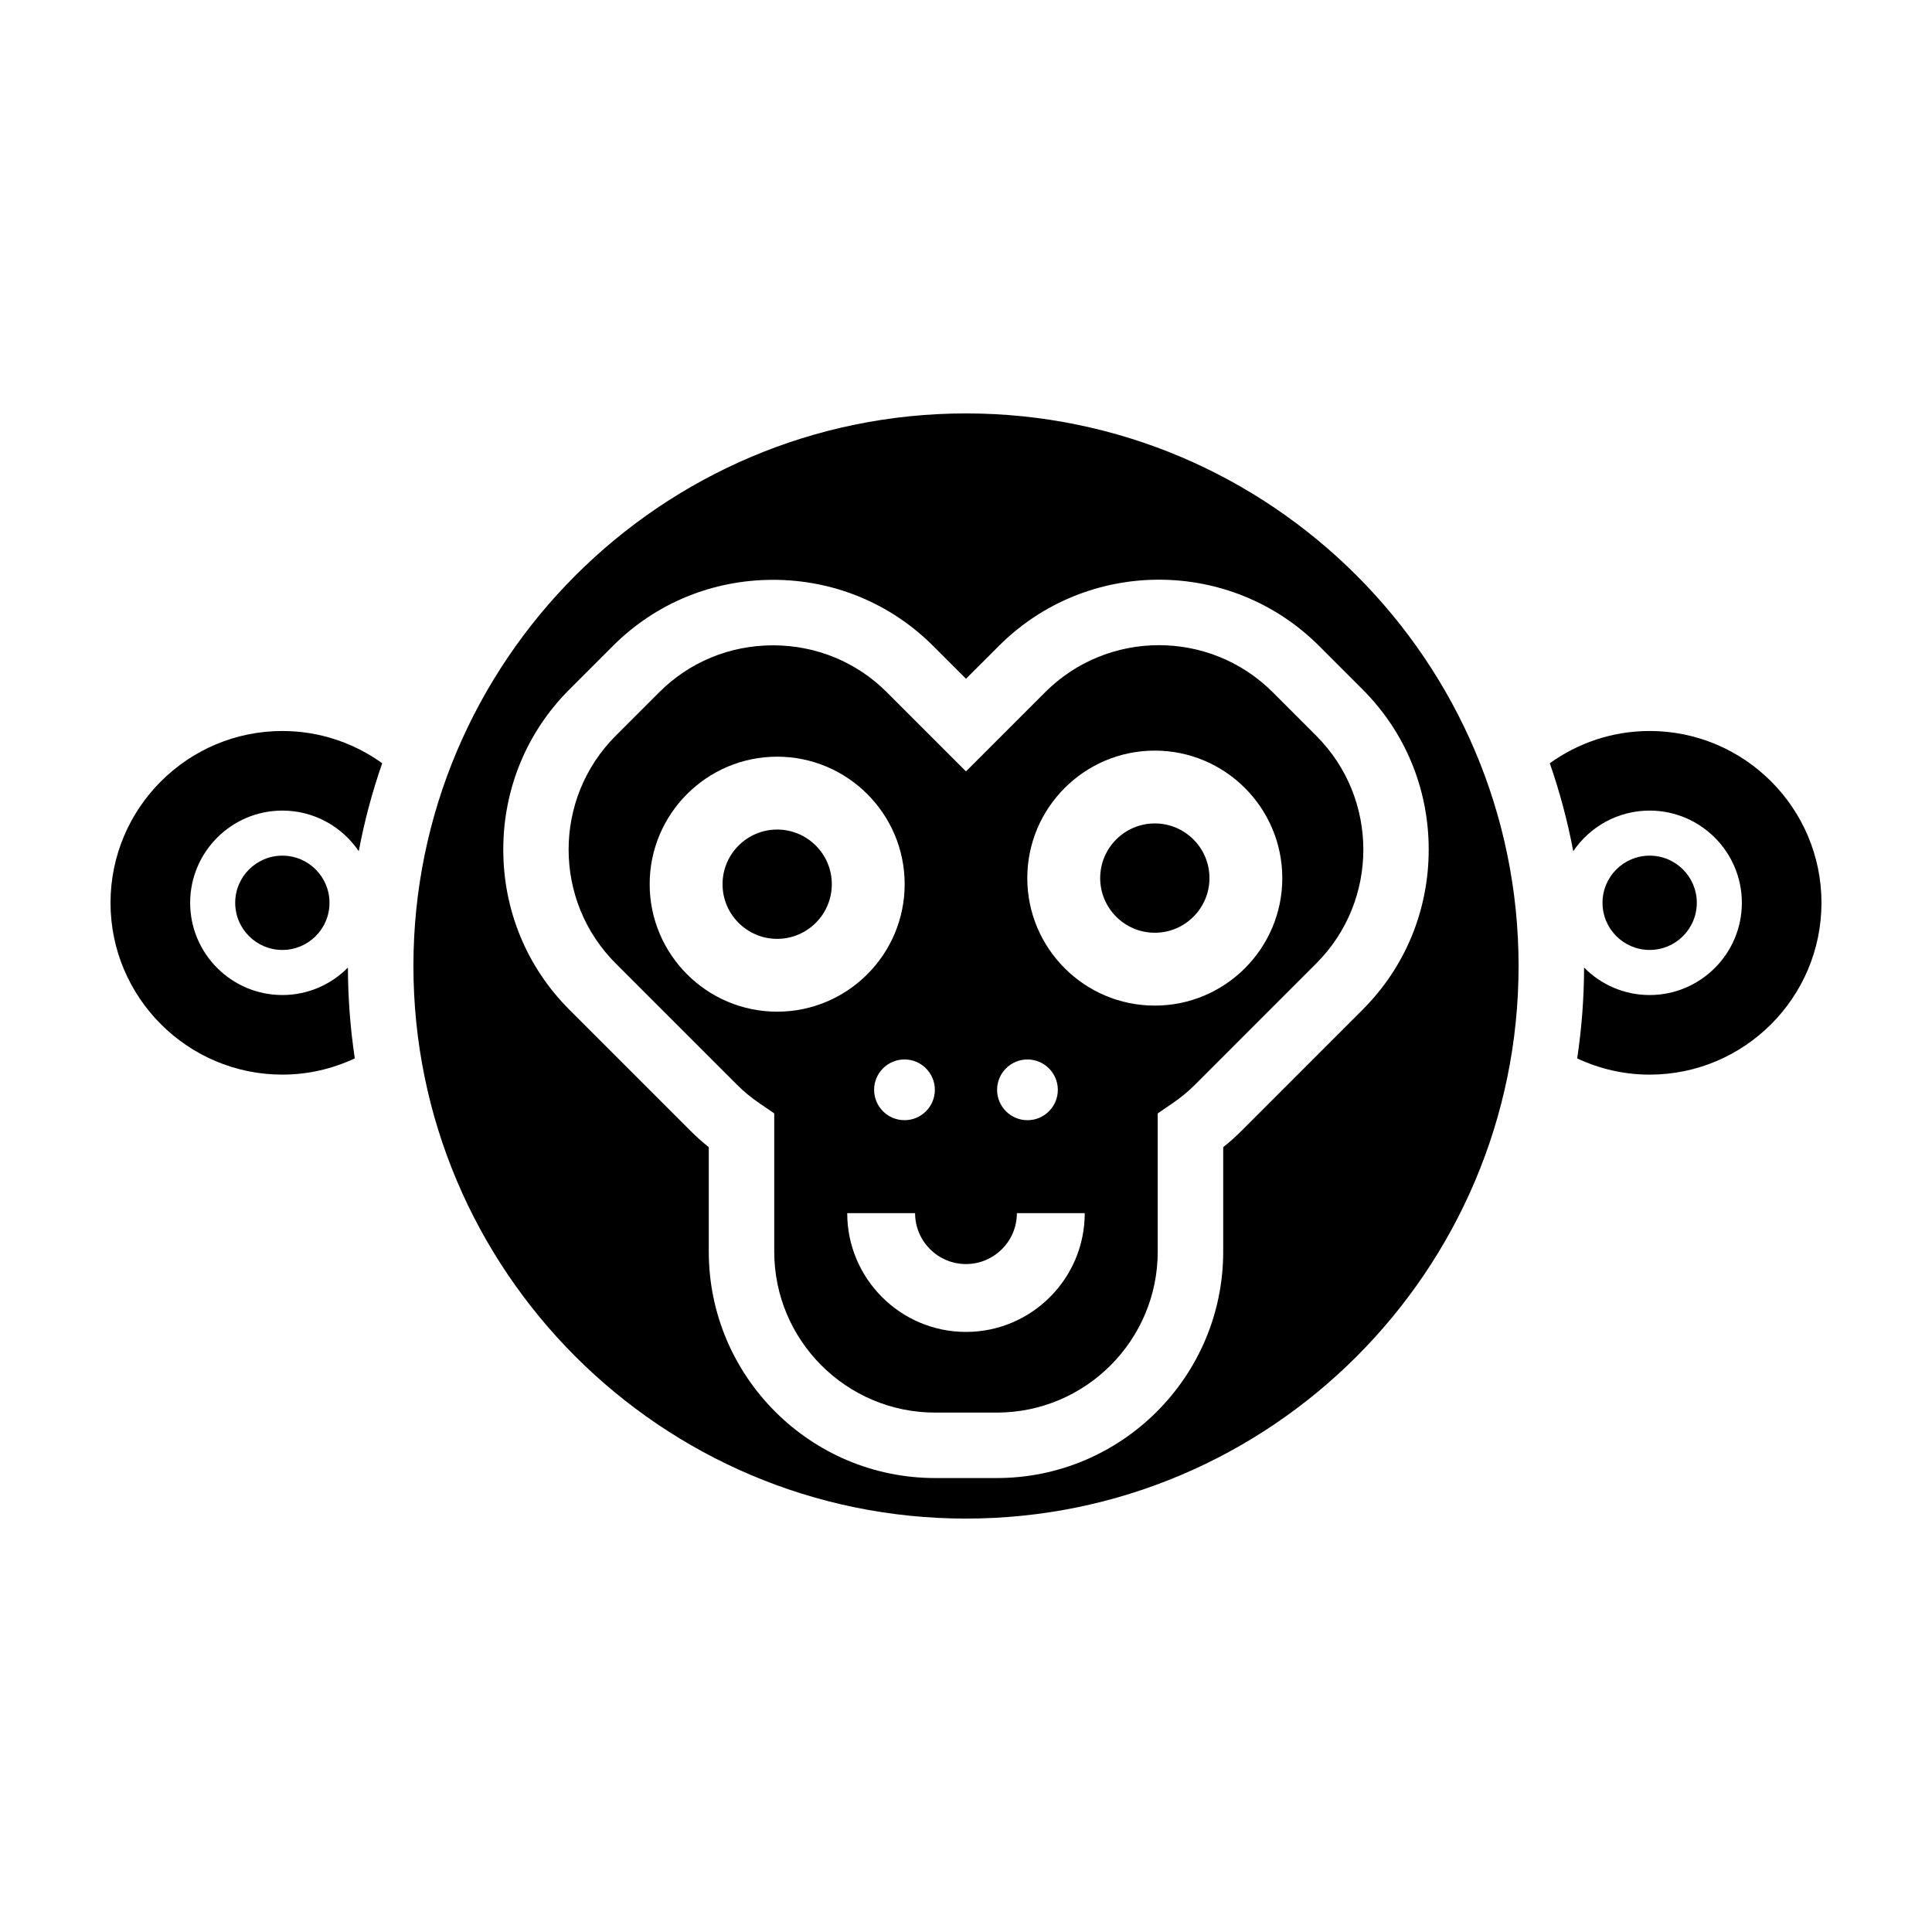 <?xml version="1.0" encoding="UTF-8"?>
<!-- Uploaded to: ICON Repo, www.iconrepo.com, Generator: ICON Repo Mixer Tools -->
<svg fill="#000000" width="800px" height="800px" version="1.1" viewBox="144 144 512 512" xmlns="http://www.w3.org/2000/svg">
 <g>
  <path d="m593.67 383.25c0 6.902-5.594 12.496-12.496 12.496-6.898 0-12.492-5.594-12.492-12.496 0-6.898 5.594-12.492 12.492-12.492 6.902 0 12.496 5.594 12.496 12.492"/>
  <path d="m173.29 383.25c0 25.109 20.434 45.535 45.543 45.535 6.863 0 13.352-1.57 19.195-4.301-1.184-7.859-1.805-15.895-1.828-24.07-4.434 4.488-10.574 7.281-17.367 7.281-13.477 0-24.441-10.969-24.441-24.441s10.965-24.441 24.441-24.441c8.41 0 15.836 4.273 20.238 10.758 1.508-7.992 3.594-15.77 6.219-23.305-7.465-5.356-16.586-8.543-26.453-8.543-25.113-0.004-45.547 20.426-45.547 45.527z"/>
  <path d="m231.32 383.25c0 6.902-5.594 12.496-12.496 12.496-6.898 0-12.492-5.594-12.492-12.496 0-6.898 5.594-12.492 12.492-12.492 6.902 0 12.496 5.594 12.496 12.492"/>
  <path d="m581.17 337.72c-9.871 0-18.992 3.188-26.461 8.551 2.625 7.535 4.711 15.32 6.219 23.305 4.398-6.488 11.828-10.762 20.242-10.762 13.477 0 24.441 10.969 24.441 24.441s-10.965 24.441-24.441 24.441c-6.797 0-12.938-2.797-17.371-7.285-0.02 8.176-0.645 16.219-1.828 24.078 5.844 2.731 12.332 4.301 19.199 4.301 25.109 0 45.539-20.43 45.539-45.535 0-25.105-20.426-45.535-45.539-45.535z"/>
  <path d="m400 253.56c-80.746 0-146.44 65.691-146.44 146.44s65.691 146.44 146.44 146.44c80.742 0 146.44-65.695 146.44-146.44 0-80.746-65.695-146.44-146.44-146.44zm122.62 115.59c0 16.066-6.219 31.137-17.512 42.426l-32.164 32.168c-1.477 1.48-3.078 2.906-4.781 4.266v27.684c0 33.086-26.914 60.004-60 60.004h-16.328c-33.086 0-60.004-26.918-60.004-60.004v-27.684c-1.707-1.359-3.305-2.785-4.781-4.273l-32.164-32.164c-11.297-11.289-17.512-26.359-17.512-42.426s6.219-31.137 17.512-42.426l11.547-11.547c11.289-11.289 26.355-17.512 42.426-17.512 16.066 0 31.129 6.219 42.426 17.512l8.715 8.707 8.711-8.707c23.387-23.402 61.453-23.402 84.855 0l11.543 11.547c11.293 11.293 17.512 26.363 17.512 42.43z"/>
  <path d="m349.96 363.84c-7.984 0-14.48 6.5-14.48 14.484 0 7.984 6.492 14.484 14.48 14.484 7.984 0 14.48-6.5 14.48-14.484 0-7.984-6.496-14.484-14.48-14.484z"/>
  <path d="m450.04 362.22c-7.984 0-14.48 6.5-14.48 14.484s6.492 14.484 14.48 14.484c7.984 0 14.48-6.5 14.48-14.484s-6.488-14.484-14.48-14.484z"/>
  <path d="m481.29 327.45c-16.625-16.625-43.684-16.629-60.316 0l-20.977 20.98-20.98-20.98c-8.016-8.016-18.727-12.43-30.156-12.43-11.438 0-22.141 4.418-30.156 12.43l-11.547 11.547c-16.625 16.629-16.625 43.684 0 60.316l32.168 32.168c1.793 1.797 3.773 3.426 6.07 4.992l3.785 2.586v36.641c0 23.52 19.129 42.652 42.652 42.652h16.328c23.512 0 42.648-19.133 42.648-42.652v-36.641l3.785-2.586c2.293-1.562 4.281-3.199 6.074-4.992l32.164-32.168c16.625-16.629 16.625-43.684 0-60.316zm-65 97.32c4.434 0 8.047 3.606 8.047 8.047 0 4.438-3.606 8.047-8.047 8.047-4.438 0-8.051-3.606-8.051-8.047 0.004-4.438 3.609-8.047 8.051-8.047zm-24.543 8.043c0 4.438-3.606 8.047-8.047 8.047-4.438 0-8.051-3.606-8.051-8.047 0-4.438 3.606-8.047 8.051-8.047 4.441 0.004 8.047 3.613 8.047 8.047zm-41.789-20.707c-18.633 0-33.789-15.16-33.789-33.789 0-18.633 15.16-33.789 33.789-33.789 18.637 0 33.789 15.16 33.789 33.789s-15.16 33.789-33.789 33.789zm50.039 84.867c-17.352 0-31.473-14.117-31.473-31.473h17.984c0 7.438 6.051 13.488 13.488 13.488s13.488-6.051 13.488-13.488h17.984c0 17.355-14.121 31.473-31.473 31.473zm50.035-86.477c-18.637 0-33.789-15.16-33.789-33.789 0-18.633 15.16-33.789 33.789-33.789 18.633 0 33.789 15.16 33.789 33.789 0.008 18.633-15.152 33.789-33.789 33.789z"/>
 </g>
</svg>